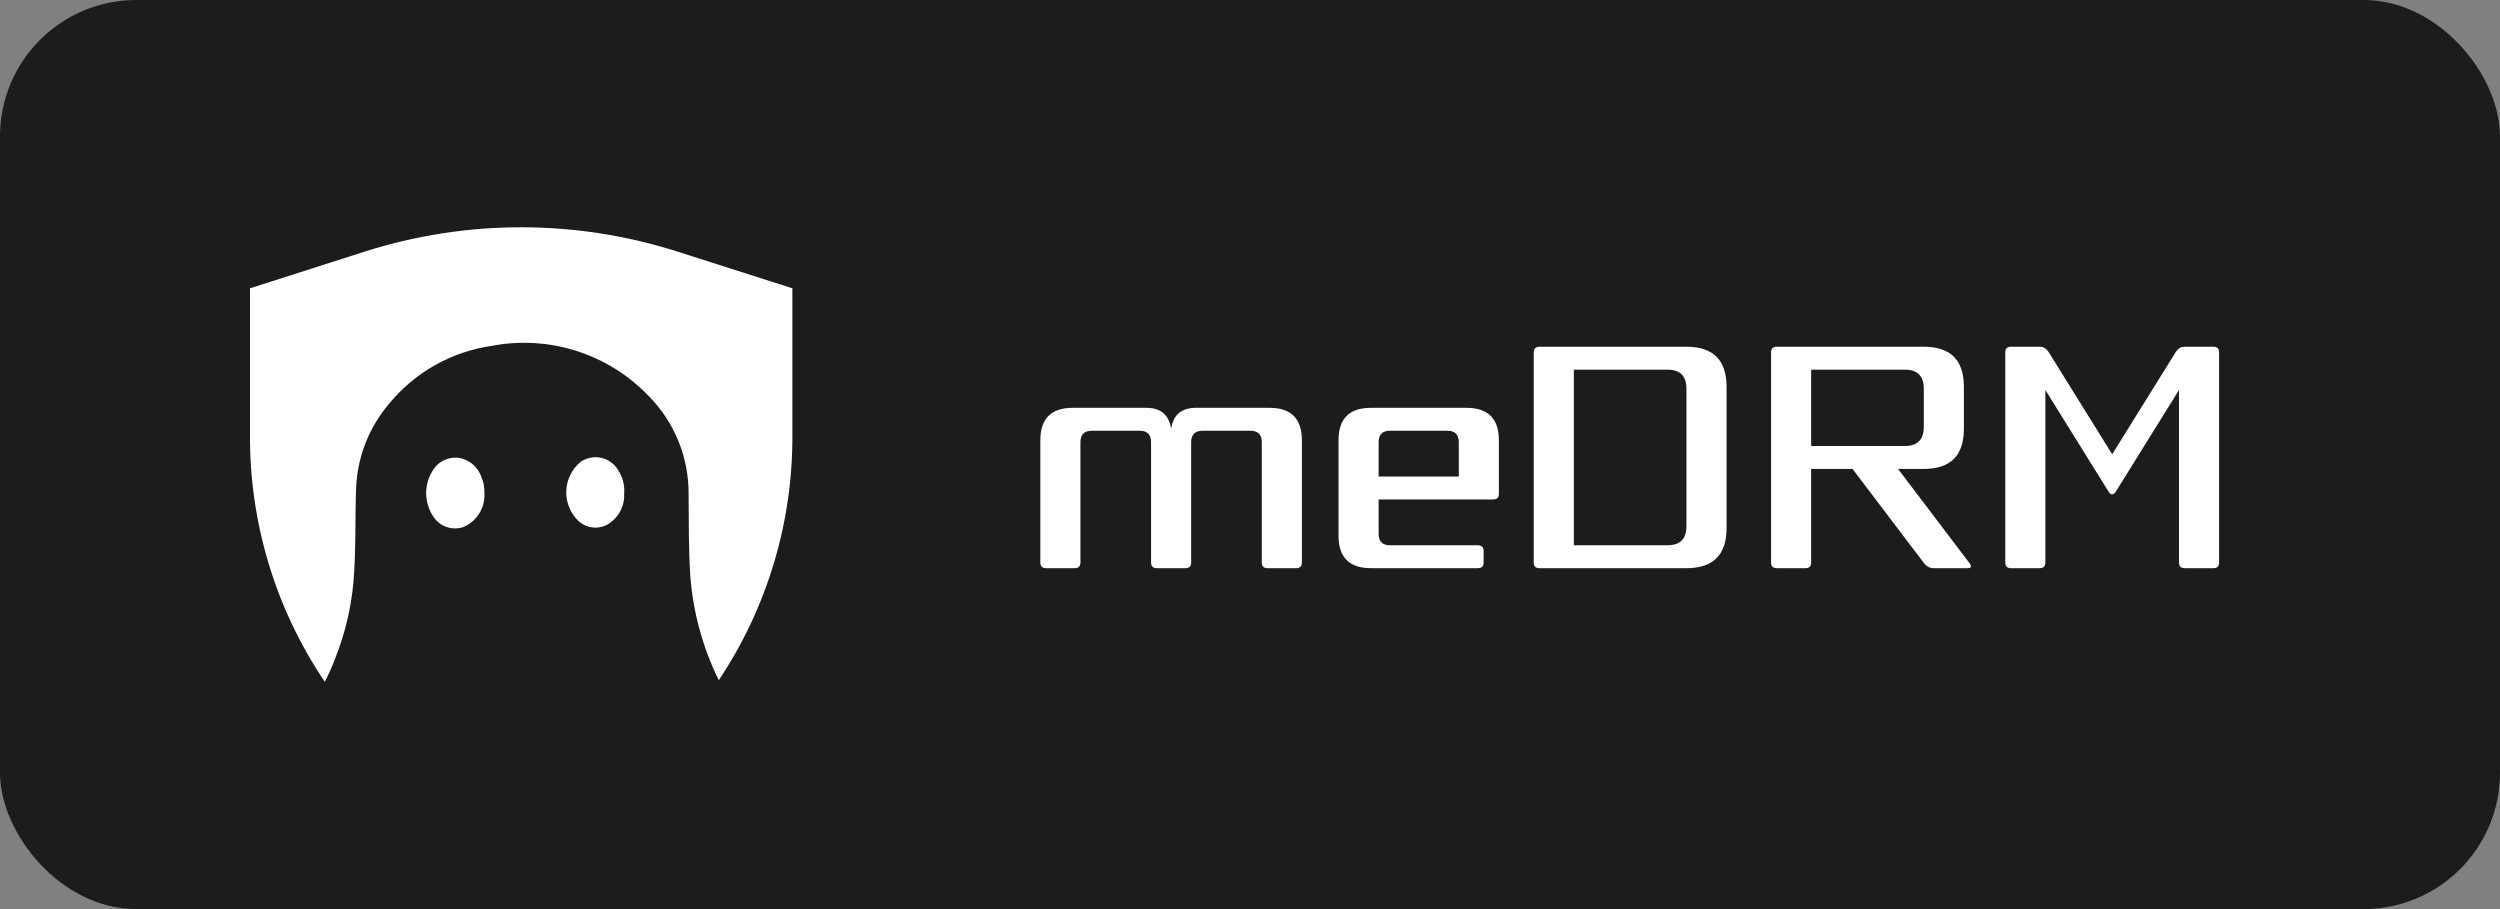 <?xml version="1.0" encoding="UTF-8"?> <svg xmlns="http://www.w3.org/2000/svg" width="110" height="40" viewBox="0 0 110 40" fill="none"><rect x="0" y="0" width="110" height="40" fill="#808080" stroke="none"/><rect width="110" height="40" rx="6" fill="#1C1C1C"></rect><path d="M34.864 12.685V19.024C34.907 22.902 33.779 26.703 31.626 29.929C30.909 28.473 30.482 26.892 30.369 25.273C30.298 24.107 30.308 22.931 30.298 21.76C30.306 20.955 30.155 20.157 29.852 19.411C29.549 18.666 29.102 17.988 28.535 17.417C27.66 16.505 26.571 15.826 25.367 15.442C24.163 15.057 22.882 14.98 21.641 15.217C19.878 15.47 18.272 16.371 17.137 17.744C16.234 18.794 15.716 20.12 15.667 21.504C15.619 22.883 15.667 24.263 15.548 25.648C15.443 26.771 15.18 27.874 14.766 28.924C14.63 29.292 14.471 29.651 14.292 30C12.103 26.758 10.955 22.926 11.001 19.014V12.685L16.022 11.078C20.514 9.641 25.342 9.641 29.834 11.078L34.864 12.685Z" fill="white"></path><path d="M21.309 21.641C21.342 21.968 21.267 22.298 21.096 22.579C20.925 22.861 20.667 23.079 20.361 23.201C20.147 23.266 19.919 23.268 19.704 23.206C19.489 23.143 19.297 23.02 19.152 22.85C18.921 22.556 18.783 22.2 18.756 21.827C18.73 21.454 18.817 21.082 19.005 20.759C19.113 20.556 19.278 20.39 19.479 20.279C19.68 20.169 19.909 20.12 20.138 20.138C20.38 20.168 20.608 20.267 20.794 20.424C20.981 20.58 21.119 20.787 21.191 21.02C21.279 21.214 21.32 21.427 21.309 21.641ZM26.942 22.925C26.734 23.116 26.46 23.22 26.177 23.215C25.895 23.209 25.625 23.096 25.425 22.897C25.254 22.726 25.121 22.522 25.034 22.297C24.946 22.072 24.906 21.832 24.917 21.591C24.927 21.35 24.987 21.113 25.093 20.897C25.2 20.68 25.349 20.488 25.534 20.332C25.665 20.238 25.815 20.172 25.973 20.14C26.132 20.108 26.295 20.109 26.453 20.144C26.611 20.179 26.76 20.246 26.89 20.343C27.02 20.439 27.128 20.561 27.207 20.702C27.403 21.006 27.493 21.366 27.463 21.726C27.475 21.953 27.434 22.179 27.343 22.387C27.253 22.595 27.116 22.779 26.942 22.925Z" fill="white"></path><path d="M55.855 17.944C56.807 17.944 57.283 18.42 57.283 19.372V24.748C57.283 24.916 57.199 25 57.031 25H55.771C55.603 25 55.519 24.916 55.519 24.748V19.456C55.519 19.12 55.351 18.952 55.015 18.952H52.915C52.579 18.952 52.411 19.12 52.411 19.456V24.748C52.411 24.916 52.327 25 52.159 25H50.899C50.731 25 50.647 24.916 50.647 24.748V19.456C50.647 19.12 50.479 18.952 50.143 18.952H48.043C47.707 18.952 47.539 19.12 47.539 19.456V24.748C47.539 24.916 47.455 25 47.287 25H46.027C45.859 25 45.775 24.916 45.775 24.748V19.372C45.775 18.42 46.251 17.944 47.203 17.944H50.437C51.072 17.944 51.436 18.252 51.529 18.868C51.623 18.252 51.987 17.944 52.621 17.944H55.855ZM64.523 17.944C65.475 17.944 65.951 18.42 65.951 19.372V21.724C65.951 21.892 65.867 21.976 65.699 21.976H60.659V23.488C60.659 23.824 60.827 23.992 61.163 23.992H65.027C65.195 23.992 65.279 24.076 65.279 24.244V24.748C65.279 24.916 65.195 25 65.027 25H60.323C59.371 25 58.895 24.524 58.895 23.572V19.372C58.895 18.42 59.371 17.944 60.323 17.944H64.523ZM64.187 20.968V19.456C64.187 19.12 64.019 18.952 63.683 18.952H61.163C60.827 18.952 60.659 19.12 60.659 19.456V20.968H64.187ZM74.204 15.256C75.38 15.256 75.969 15.844 75.969 17.02V23.236C75.969 24.412 75.38 25 74.204 25H67.737C67.569 25 67.484 24.916 67.484 24.748V15.508C67.484 15.34 67.569 15.256 67.737 15.256H74.204ZM74.204 23.152V17.104C74.204 16.544 73.924 16.264 73.365 16.264H69.249V23.992H73.365C73.924 23.992 74.204 23.712 74.204 23.152ZM86.635 24.748C86.765 24.916 86.747 25 86.579 25H85.081C84.903 25 84.754 24.916 84.633 24.748L81.511 20.632H79.691V24.748C79.691 24.916 79.607 25 79.439 25H78.179C78.011 25 77.927 24.916 77.927 24.748V15.508C77.927 15.34 78.011 15.256 78.179 15.256H84.647C85.823 15.256 86.411 15.844 86.411 17.02V18.868C86.411 20.044 85.823 20.632 84.647 20.632H83.513L86.635 24.748ZM79.691 19.624H83.807C84.367 19.624 84.647 19.344 84.647 18.784V17.104C84.647 16.544 84.367 16.264 83.807 16.264H79.691V19.624ZM97.388 15.256C97.556 15.256 97.64 15.34 97.64 15.508V24.748C97.64 24.916 97.556 25 97.388 25H96.128C95.96 25 95.876 24.916 95.876 24.748V17.16L93.09 21.64C93.043 21.715 92.992 21.752 92.936 21.752C92.88 21.752 92.829 21.715 92.782 21.64L89.996 17.16V24.748C89.996 24.916 89.912 25 89.744 25H88.484C88.316 25 88.232 24.916 88.232 24.748V15.508C88.232 15.34 88.316 15.256 88.484 15.256H89.744C89.912 15.256 90.047 15.34 90.15 15.508L92.936 19.988L95.722 15.508C95.825 15.34 95.96 15.256 96.128 15.256H97.388Z" fill="white"></path></svg> 